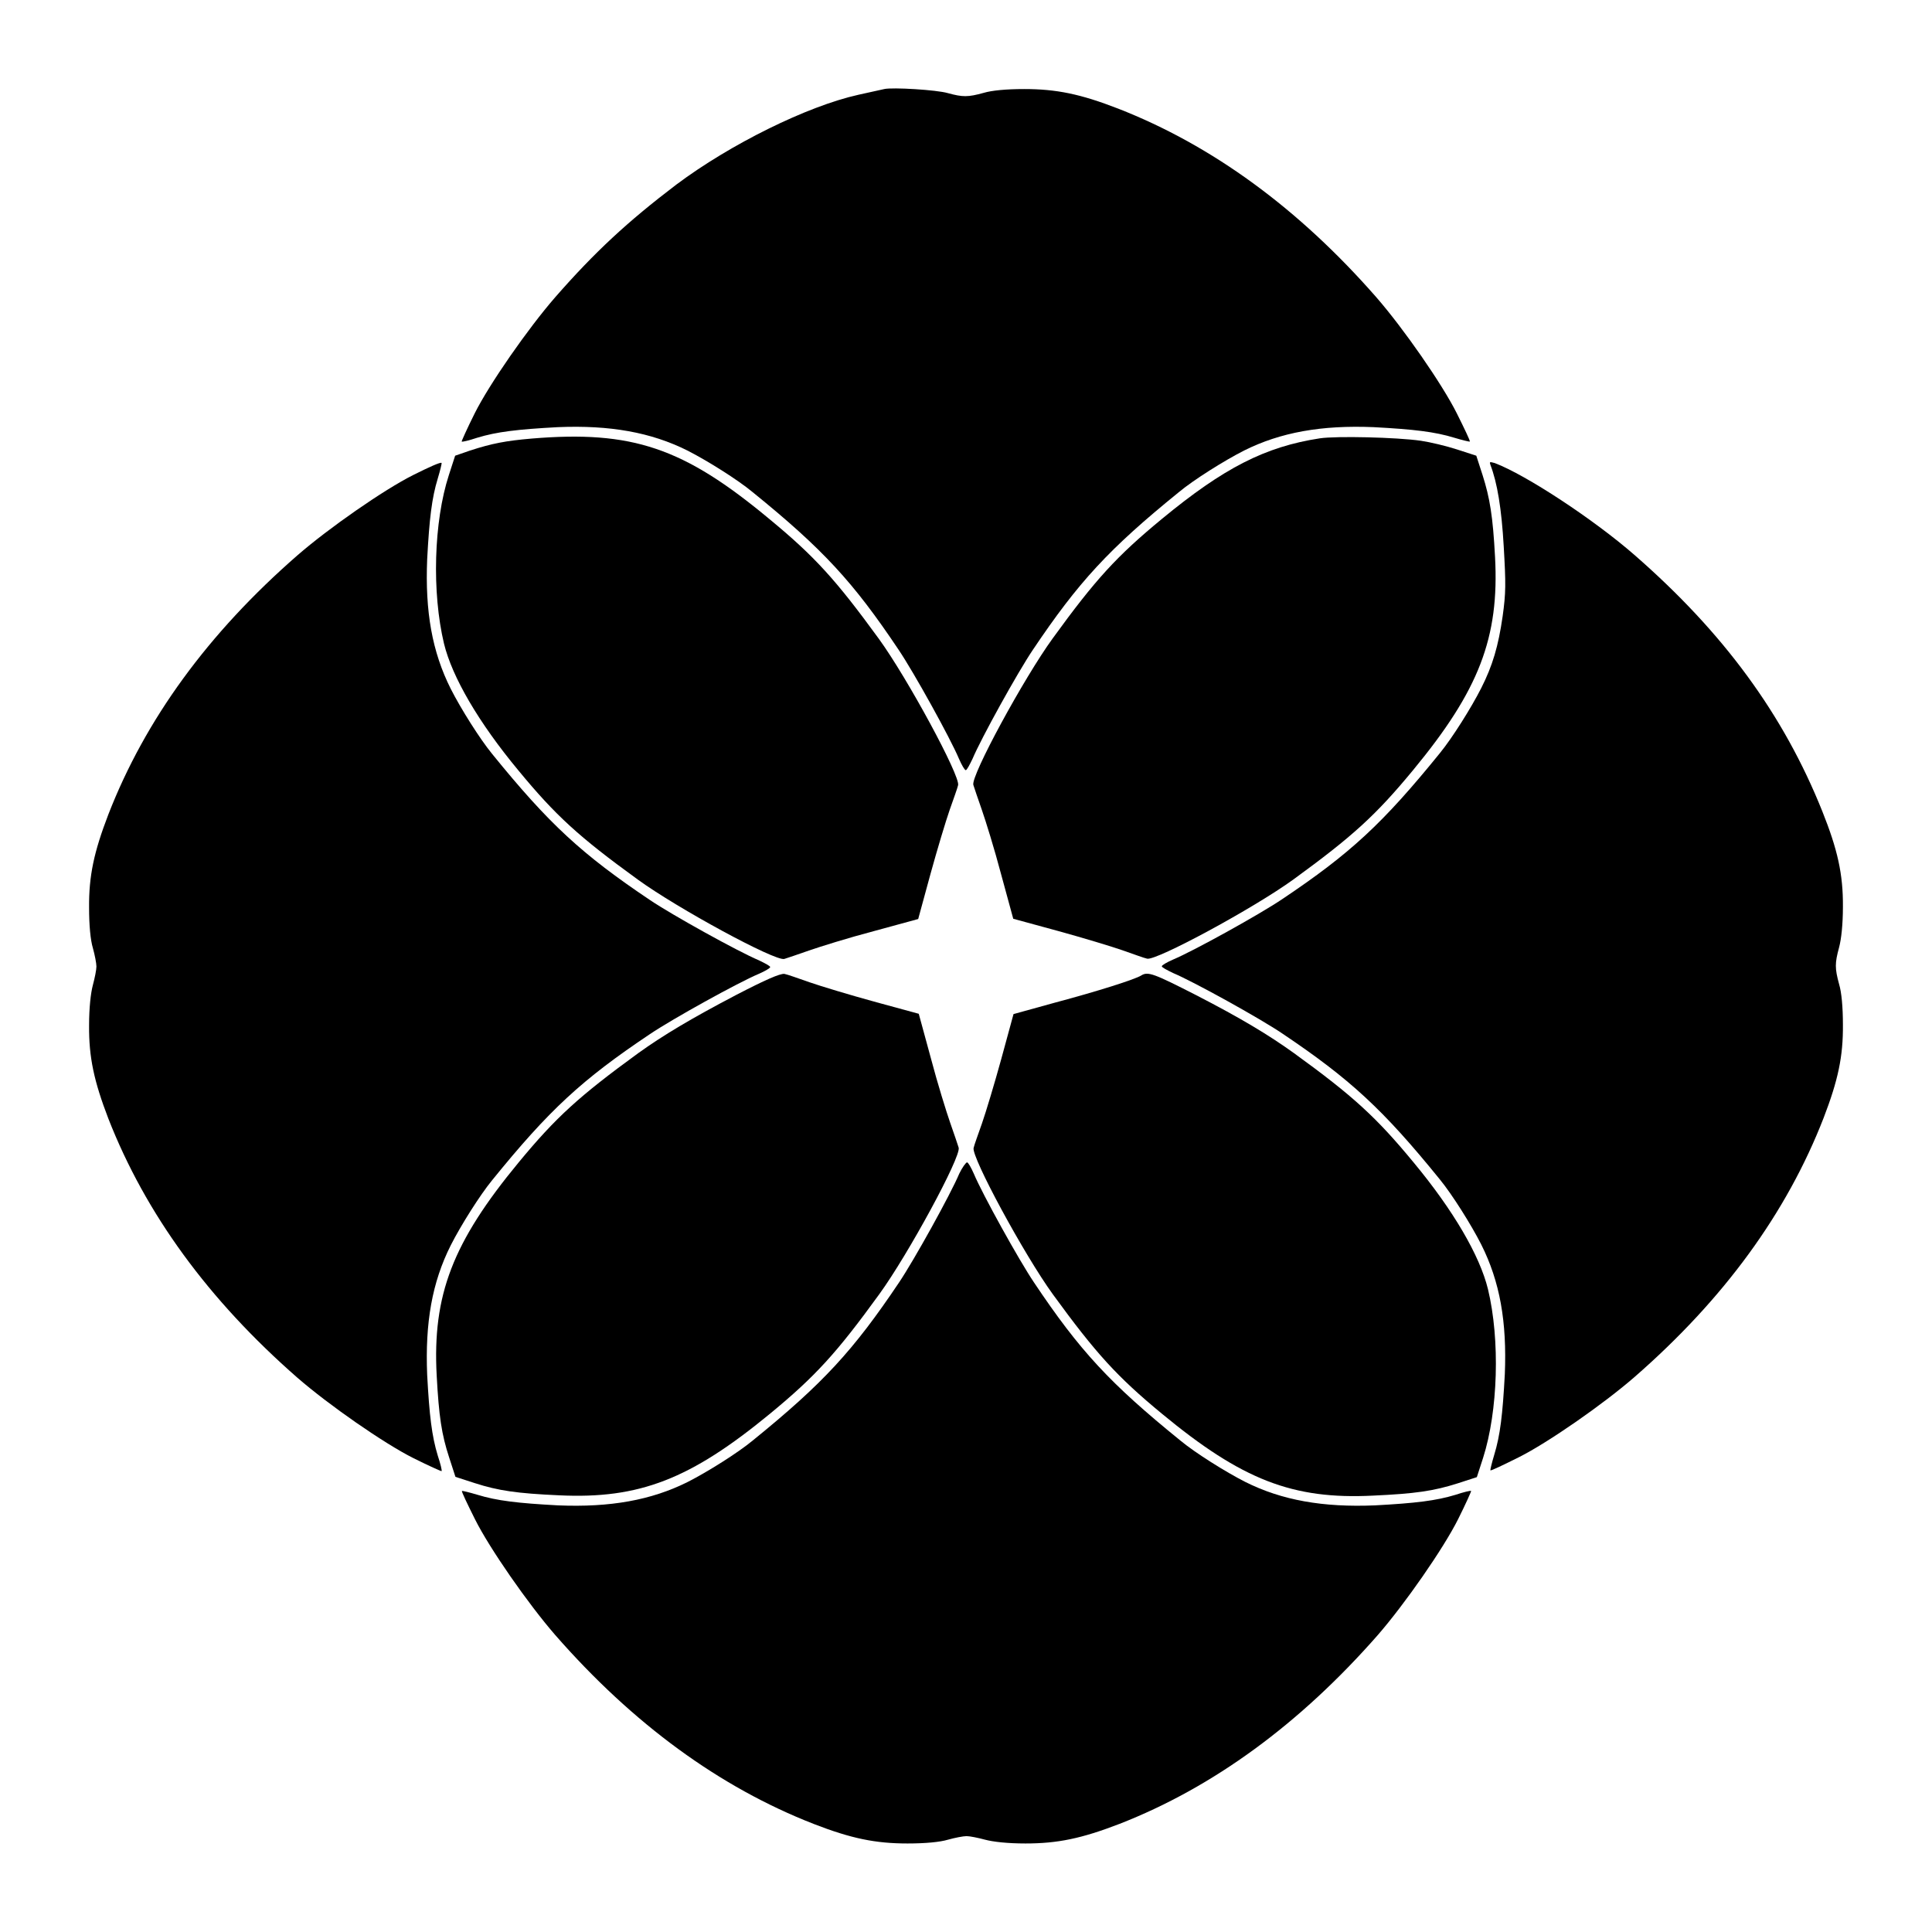 <?xml version="1.0" encoding="UTF-8"?>
<!-- Uploaded to: SVG Repo, www.svgrepo.com, Generator: SVG Repo Mixer Tools -->
<svg fill="#000000" width="800px" height="800px" version="1.1" viewBox="144 144 512 512" xmlns="http://www.w3.org/2000/svg">
 <g>
  <path d="m378.34 167.6c-0.648 0.145-3.816 0.863-6.836 1.512-13.602 3.023-33.973 13.098-48.293 23.824-12.883 9.789-21.594 17.848-32.102 29.867-7.199 8.277-17.418 22.961-21.305 30.73-2.016 4.031-3.527 7.414-3.453 7.484 0.145 0.145 1.941-0.289 4.102-1.008 5.184-1.582 10.652-2.231 21.375-2.809 13.82-0.574 24.688 1.367 34.332 6.191 5.254 2.664 13.387 7.773 17.273 11.012 18.641 15.113 26.629 23.75 38.723 41.816 4.031 5.973 13.676 23.391 15.977 28.859 0.719 1.656 1.512 3.023 1.801 3.023 0.289 0 1.008-1.367 1.801-3.023 2.305-5.469 11.949-22.887 15.977-28.859 12.09-17.992 20.082-26.703 38.723-41.816 3.887-3.238 12.02-8.348 17.273-11.012 9.645-4.82 20.512-6.766 34.332-6.191 10.723 0.574 16.195 1.223 21.375 2.809 2.16 0.648 3.957 1.078 4.102 1.008 0.145-0.145-1.441-3.453-3.453-7.484-3.887-7.773-14.105-22.457-21.305-30.73-20.586-23.535-43.543-40.305-68.445-50.02-10.004-3.887-16.41-5.184-24.902-5.184-4.68 0-8.566 0.359-10.723 1.008-4.176 1.152-5.543 1.152-9.5 0.07-2.887-0.863-14.691-1.582-16.848-1.078z"/>
  <path d="m284.84 260.23c-6.766 0.574-10.508 1.297-16.266 3.168l-3.957 1.367-1.656 5.109c-4.031 12.379-4.535 31.164-1.297 44.695 2.16 8.852 9.141 20.871 19.719 33.609 9.859 11.949 15.977 17.562 31.668 28.934 10.508 7.629 36.348 21.664 38.793 21.016 0.719-0.215 3.672-1.223 6.551-2.231 2.879-1.008 10.508-3.383 17.059-5.109l11.875-3.238 3.238-11.875c1.801-6.551 4.102-14.18 5.109-17.059 1.008-2.879 2.086-5.828 2.231-6.551 0.574-2.445-13.387-28.285-21.016-38.793-11.371-15.617-16.984-21.809-28.934-31.668-22.812-19-36.418-23.605-63.117-21.375z"/>
  <path d="m493.78 260.16c-14.539 2.231-25.477 7.844-41.887 21.375-11.949 9.859-17.562 15.977-28.934 31.668-7.629 10.508-21.664 36.348-21.016 38.793 0.215 0.719 1.223 3.672 2.231 6.551 1.008 2.879 3.383 10.508 5.109 17.059l3.238 11.875 11.875 3.238c6.551 1.801 14.18 4.102 17.059 5.109 2.879 1.008 5.828 2.086 6.551 2.231 2.445 0.574 28.285-13.387 38.793-21.016 15.617-11.371 21.809-16.984 31.668-28.934 17.488-21.16 22.887-35.121 21.734-56.5-0.574-10.797-1.367-15.617-3.312-21.734l-1.656-5.109-5.109-1.656c-2.879-0.938-7.125-1.941-9.574-2.305-6.473-0.934-22.449-1.293-26.77-0.645z"/>
  <path d="m253.54 269.87c-7.773 3.887-22.457 14.105-30.73 21.305-23.68 20.656-40.305 43.473-50.094 68.66-3.816 9.934-5.184 16.266-5.109 24.688 0 4.68 0.359 8.566 1.008 10.723 0.504 1.801 0.938 4.031 0.938 4.894s-0.434 3.023-0.938 4.894c-0.574 2.16-1.008 6.047-1.008 10.723-0.07 8.422 1.297 14.754 5.109 24.688 9.859 25.191 26.484 48.004 50.094 68.66 8.277 7.199 22.961 17.418 30.73 21.305 4.031 2.016 7.414 3.527 7.484 3.453 0.145-0.145-0.289-1.941-1.008-4.102-1.582-5.184-2.231-10.652-2.809-21.375-0.574-13.891 1.297-24.543 6.262-34.402 2.664-5.254 7.699-13.242 10.941-17.203 15.113-18.641 23.75-26.629 41.816-38.723 5.973-4.031 23.391-13.676 28.859-15.977 1.656-0.719 3.023-1.512 3.023-1.801s-1.367-1.008-3.023-1.801c-5.469-2.305-22.887-11.949-28.859-15.977-17.992-12.09-26.703-20.082-41.816-38.723-3.238-3.957-8.277-11.949-10.941-17.203-4.965-9.859-6.836-20.512-6.262-34.402 0.574-10.723 1.223-16.195 2.809-21.375 0.648-2.16 1.078-3.957 1.008-4.102-0.145-0.355-3.457 1.156-7.484 3.172z"/>
  <path d="m538.98 267.21c1.801 4.68 2.949 11.516 3.527 21.664 0.574 9.859 0.574 12.234-0.289 18.426-1.152 7.988-2.664 13.098-5.688 19.074-2.664 5.254-7.699 13.242-10.941 17.203-15.113 18.641-23.75 26.629-41.816 38.723-5.973 4.031-23.391 13.676-28.859 15.977-1.656 0.719-3.023 1.512-3.023 1.801 0 0.289 1.367 1.008 3.023 1.801 5.469 2.305 22.887 11.949 28.859 15.977 17.992 12.09 26.703 20.082 41.816 38.723 3.238 3.957 8.277 11.949 10.941 17.203 4.965 9.859 6.836 20.512 6.262 34.402-0.574 10.723-1.223 16.195-2.809 21.375-0.648 2.16-1.078 3.957-1.008 4.102 0.145 0.145 3.453-1.441 7.484-3.453 7.773-3.887 22.457-14.105 30.73-21.305 23.68-20.656 40.305-43.473 50.094-68.66 3.816-9.934 5.184-16.266 5.109-24.688 0-4.68-0.359-8.566-1.008-10.723-1.152-4.246-1.152-5.543 0-9.789 0.574-2.16 1.008-6.047 1.008-10.723 0.07-8.707-1.441-15.258-5.469-25.336-10.293-25.695-26.199-47.359-49.805-67.941-10.723-9.355-28.645-21.16-36.992-24.328-1.363-0.367-1.434-0.367-1.148 0.496z"/>
  <path d="m339.04 407.7c-11.949 6.262-19.289 10.652-25.91 15.402-15.617 11.371-21.809 16.984-31.668 28.934-17.488 21.16-22.887 35.121-21.734 56.5 0.574 10.723 1.297 15.617 3.312 21.734l1.656 5.109 5.109 1.656c6.262 2.016 11.156 2.734 22.383 3.238 21.23 1.008 34.762-4.246 55.922-21.664 11.949-9.859 17.562-15.977 28.934-31.668 7.629-10.508 21.664-36.348 21.016-38.793-0.215-0.719-1.223-3.672-2.231-6.551s-3.383-10.508-5.109-17.059l-3.238-11.875-11.875-3.238c-6.551-1.801-14.18-4.102-17.059-5.109-2.879-1.008-5.902-2.086-6.695-2.231-1.227-0.07-4.898 1.512-12.812 5.613z"/>
  <path d="m446.42 402.52c-1.582 1.008-11.516 4.176-22.887 7.199l-10.941 3.023-3.238 11.875c-1.801 6.551-4.102 14.18-5.109 17.059-1.008 2.879-2.086 5.828-2.231 6.551-0.574 2.445 13.387 28.285 21.016 38.793 11.371 15.617 16.984 21.809 28.934 31.668 21.16 17.488 34.617 22.742 55.922 21.664 11.156-0.504 16.051-1.223 22.383-3.238l5.109-1.656 1.656-5.109c3.957-12.379 4.535-31.234 1.297-44.695-2.16-8.852-9.141-20.871-19.719-33.609-9.859-11.949-15.977-17.562-31.668-28.934-6.695-4.82-14.105-9.285-25.98-15.402-11.16-5.688-12.746-6.336-14.543-5.188z"/>
  <path d="m398.2 455.06c-2.305 5.469-11.949 22.887-15.977 28.859-12.09 17.992-20.082 26.703-38.723 41.816-3.887 3.238-12.02 8.348-17.273 11.012-9.645 4.82-20.512 6.766-34.332 6.191-10.723-0.574-16.195-1.223-21.375-2.809-2.16-0.648-3.957-1.078-4.102-1.008-0.145 0.145 1.441 3.453 3.453 7.484 3.887 7.773 14.105 22.457 21.305 30.73 20.586 23.535 43.543 40.305 68.445 50.02 10.004 3.887 16.41 5.184 24.902 5.184 4.68 0 8.566-0.359 10.723-1.008 1.801-0.504 4.031-0.938 4.894-0.938s3.023 0.434 4.894 0.938c2.16 0.574 5.973 1.008 10.723 1.008 8.492 0 14.828-1.297 24.902-5.184 24.902-9.715 47.863-26.559 68.445-50.02 7.199-8.277 17.418-22.961 21.305-30.73 2.016-4.031 3.527-7.414 3.453-7.484-0.145-0.145-1.941 0.289-4.102 1.008-5.184 1.582-10.652 2.231-21.375 2.809-13.82 0.574-24.688-1.367-34.332-6.191-5.254-2.664-13.387-7.773-17.273-11.012-18.641-15.113-26.629-23.75-38.723-41.816-4.031-5.973-13.676-23.391-15.977-28.859-0.719-1.656-1.512-3.023-1.801-3.023-0.281 0-1.289 1.367-2.082 3.023z"/>
 </g>
</svg>